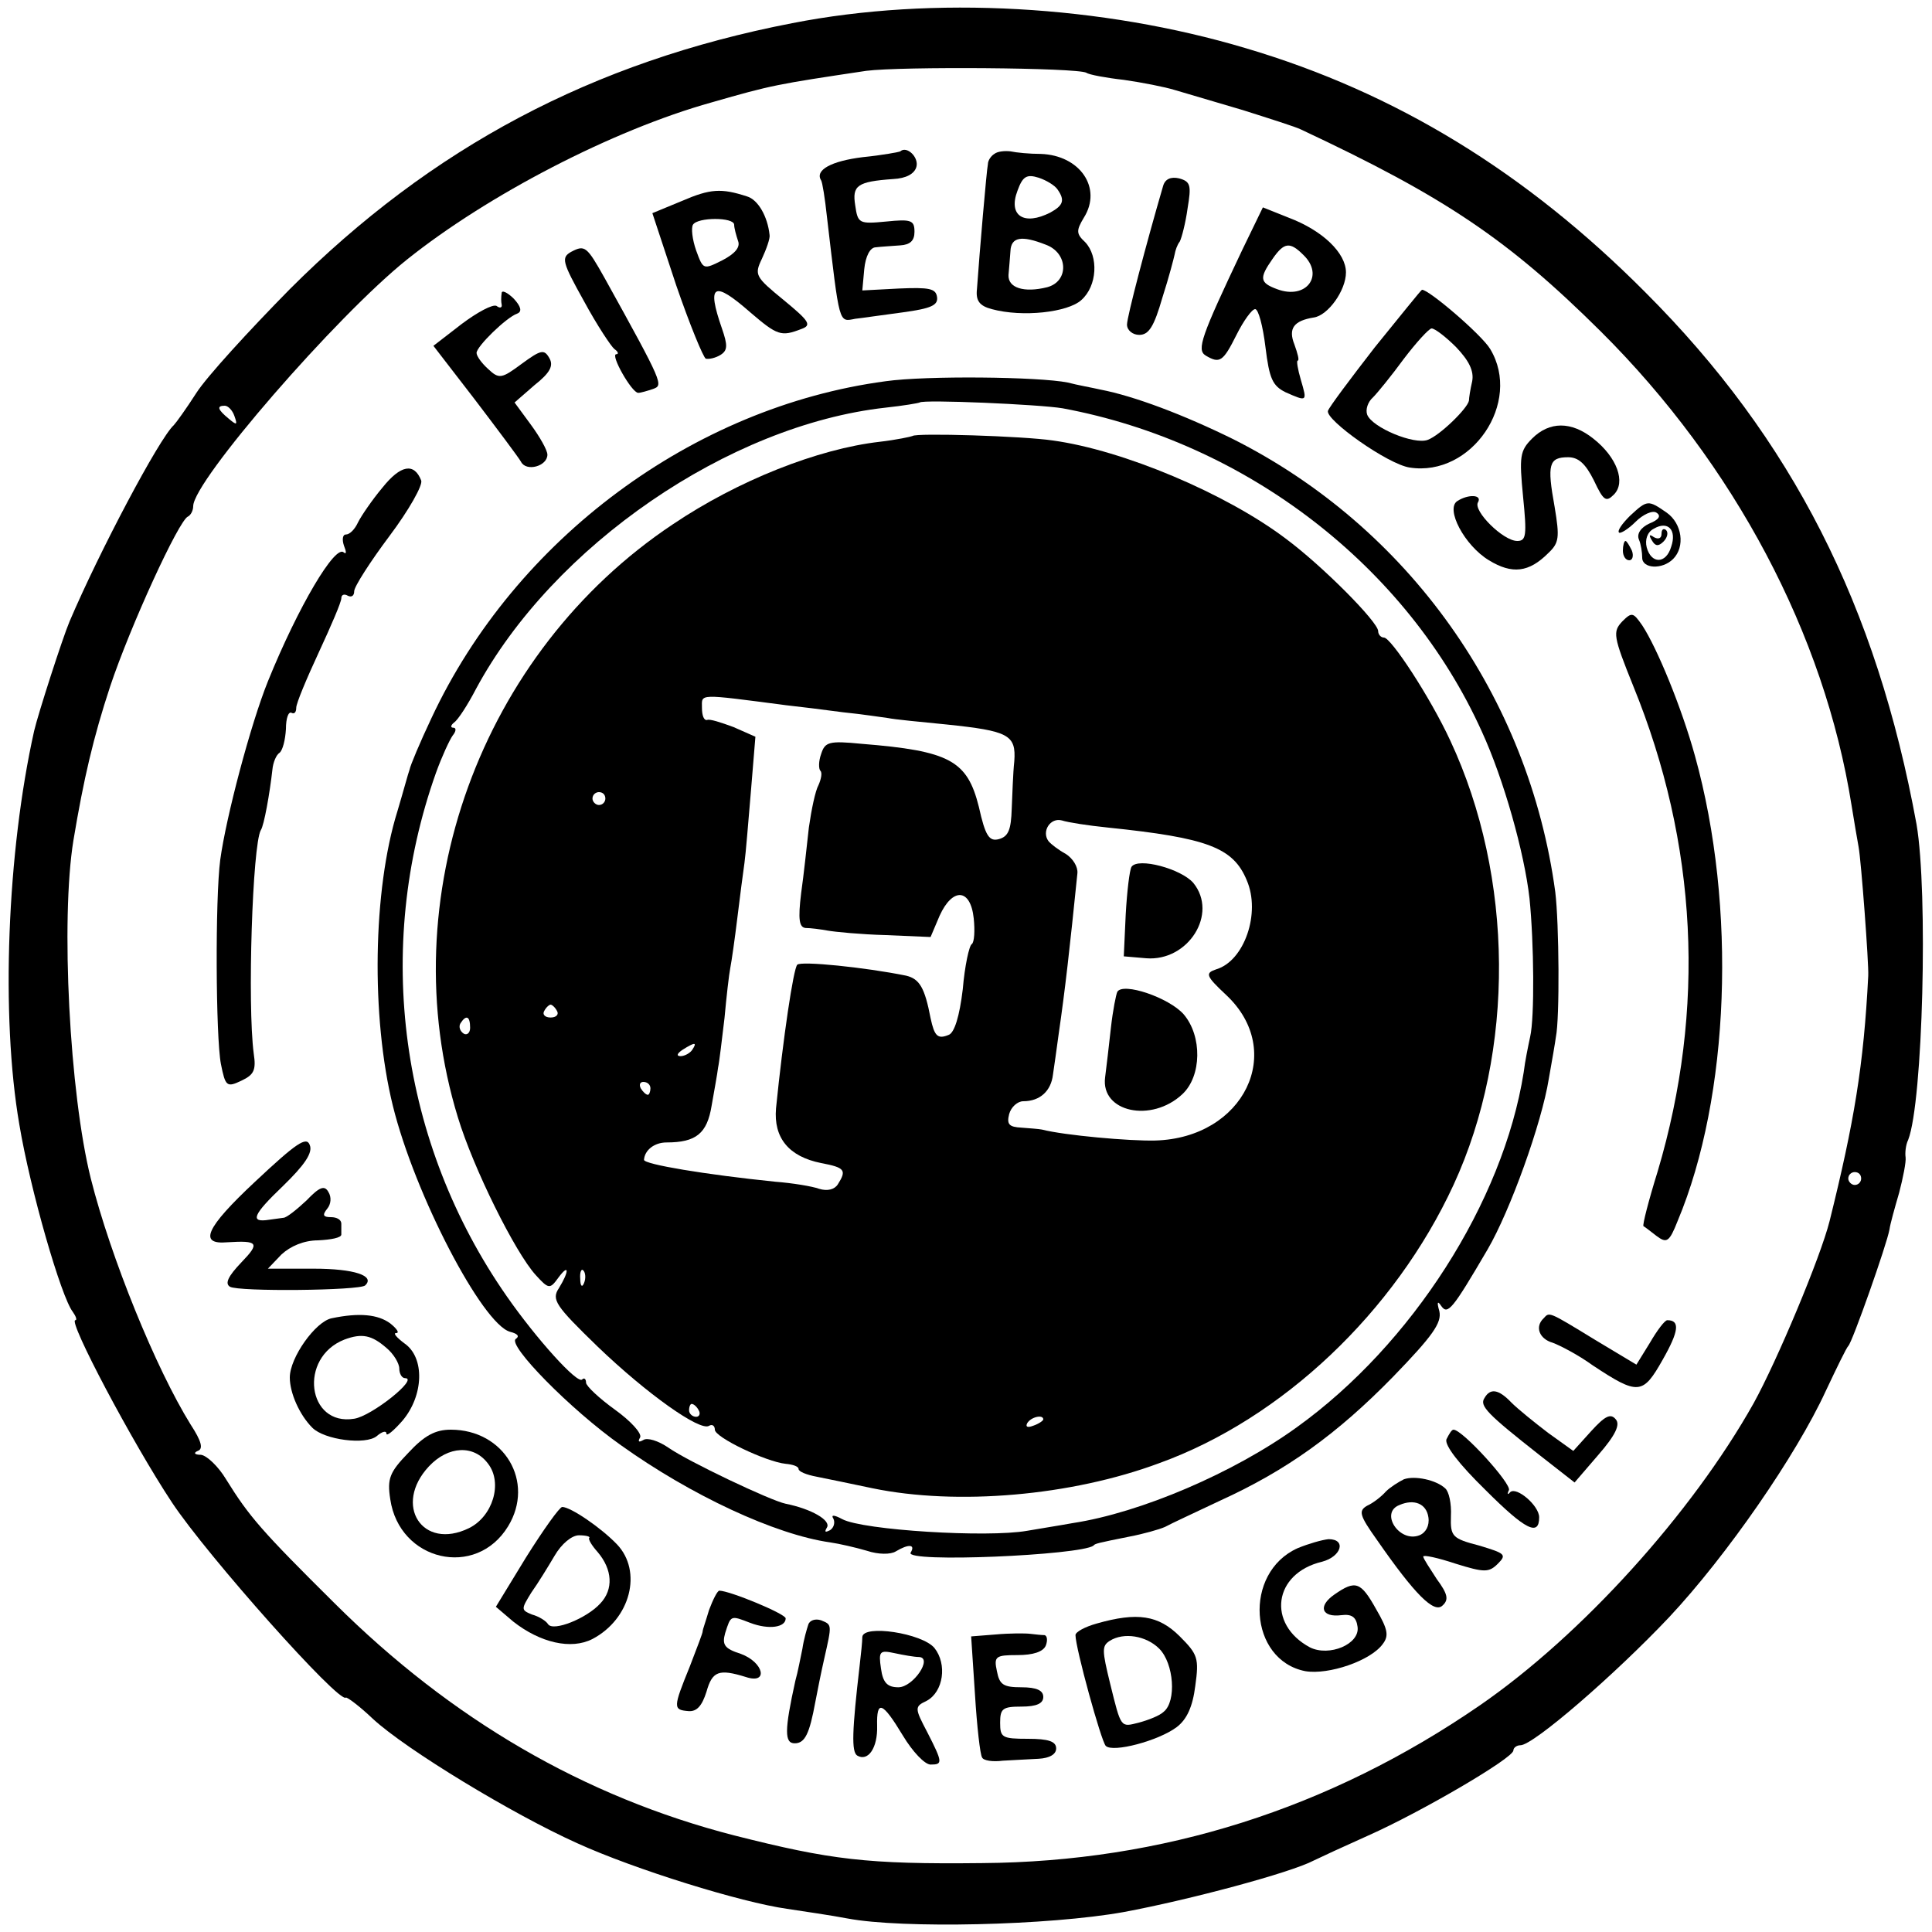 <?xml version="1.0" standalone="no"?>
<!DOCTYPE svg PUBLIC "-//W3C//DTD SVG 20010904//EN"
 "http://www.w3.org/TR/2001/REC-SVG-20010904/DTD/svg10.dtd">
<svg version="1.0" xmlns="http://www.w3.org/2000/svg"
 width="300pt" height="300pt" viewBox="0 0 300 300"
 preserveAspectRatio="xMidYMid meet">
<g transform="translate(0,300) scale(0.1,-0.1)"
fill="#000000" stroke="none">
<path d="M1230 2964 c-310 -60 -560 -193 -780 -413 -63 -64 -129 -136 -145
-161 -16 -25 -32 -47 -35 -50 -23 -21 -116 -197 -162 -305 -11 -26 -49 -144
-55 -170 -42 -188 -52 -443 -23 -611 17 -102 65 -268 83 -291 5 -7 7 -13 4
-13 -12 0 89 -191 150 -283 55 -83 260 -313 270 -303 2 1 21 -13 42 -33 52
-48 217 -148 317 -193 90 -41 255 -92 326 -102 26 -4 68 -10 94 -15 85 -16
312 -11 429 10 102 19 259 61 295 80 8 4 47 22 85 39 81 36 225 120 225 132 0
4 5 8 11 8 20 0 147 110 231 199 89 95 197 251 243 351 17 36 32 67 35 70 6 5
60 158 64 181 1 8 8 33 15 57 6 23 11 48 10 55 -1 6 0 19 4 27 23 59 31 385
13 490 -62 339 -193 598 -421 826 -185 186 -387 310 -620 379 -224 67 -486 82
-705 39z m457 -77 c4 -3 31 -8 58 -11 28 -4 64 -11 80 -16 17 -5 64 -19 105
-31 41 -13 82 -26 90 -30 224 -105 322 -171 466 -314 207 -206 347 -470 389
-735 4 -25 9 -54 11 -65 4 -21 16 -182 15 -200 -7 -139 -22 -228 -60 -381 -14
-56 -82 -218 -118 -283 -96 -171 -267 -360 -425 -469 -234 -161 -493 -243
-773 -245 -179 -2 -235 5 -385 43 -233 60 -439 180 -620 360 -114 113 -133
135 -169 193 -12 20 -30 37 -39 38 -10 0 -12 3 -5 6 9 3 6 15 -11 41 -54 87
-124 259 -155 382 -33 132 -47 402 -27 525 16 96 31 160 57 239 31 93 107 259
121 264 4 2 8 9 8 16 0 39 222 295 332 383 125 100 319 201 473 244 94 27 100
28 240 49 54 7 328 5 342 -3z m-1323 -533 c5 -14 4 -15 -9 -4 -17 14 -19 20
-6 20 5 0 12 -7 15 -16z m2526 -1184 c0 -5 -4 -10 -10 -10 -5 0 -10 5 -10 10
0 6 5 10 10 10 6 0 10 -4 10 -10z"/>
<path d="M1398 2765 c-1 -1 -28 -6 -58 -9 -49 -6 -75 -20 -65 -36 2 -3 6 -28
9 -56 20 -170 18 -164 44 -159 10 1 43 6 74 10 44 6 55 11 53 24 -2 13 -12 15
-59 13 l-57 -3 3 33 c2 20 9 34 18 34 8 1 25 2 38 3 15 1 22 7 22 21 0 18 -5
20 -44 16 -42 -4 -44 -3 -48 25 -5 31 3 37 59 41 20 1 33 8 36 19 4 15 -15 33
-25 24z"/>
<path d="M1544 2761 c-5 -3 -10 -10 -10 -16 -2 -9 -13 -137 -17 -194 -2 -18 4
-26 23 -31 48 -13 118 -5 139 14 25 22 27 68 6 90 -14 13 -14 18 -2 38 29 46
-6 97 -67 99 -17 0 -38 2 -47 4 -9 1 -20 0 -25 -4z m98 -55 c12 -17 9 -25 -11
-36 -41 -21 -66 -5 -51 34 8 22 14 26 33 20 12 -4 25 -12 29 -18z m-18 -86
c35 -13 36 -57 2 -66 -36 -9 -61 -1 -60 19 1 9 2 26 3 37 1 22 17 25 55 10z"/>
<path d="M1806 2711 c-26 -89 -56 -203 -56 -215 0 -9 9 -16 19 -16 15 0 23 13
36 58 10 31 18 62 19 67 1 6 4 15 8 20 3 6 9 29 12 51 6 36 5 42 -13 47 -13 3
-22 -1 -25 -12z"/>
<path d="M1059 2688 l-46 -19 37 -112 c21 -61 42 -112 46 -114 5 -1 15 1 23 6
11 7 11 15 2 41 -24 69 -13 75 44 25 42 -36 48 -38 79 -26 17 6 13 12 -27 45
-44 36 -46 39 -34 64 7 15 13 32 12 37 -3 29 -18 55 -35 60 -40 13 -57 12
-101 -7z m81 -37 c0 -5 3 -16 6 -25 4 -10 -5 -20 -24 -30 -30 -15 -30 -15 -41
15 -6 17 -8 35 -5 40 7 12 64 12 64 0z"/>
<path d="M1929 2612 c-64 -135 -71 -155 -57 -164 22 -13 27 -10 48 32 11 22
24 40 29 40 5 0 12 -26 16 -59 6 -49 11 -60 31 -70 34 -15 34 -15 24 19 -5 17
-7 30 -5 30 3 0 0 11 -5 25 -10 25 -1 37 30 42 22 3 50 42 50 70 0 30 -36 65
-89 85 l-40 16 -32 -66z m95 -8 c33 -32 4 -70 -41 -53 -27 10 -28 17 -7 47 18
26 27 27 48 6z"/>
<path d="M887 2609 c-16 -9 -14 -16 20 -77 20 -37 42 -70 47 -74 6 -4 7 -8 3
-8 -10 0 24 -60 34 -60 4 0 14 3 23 6 16 6 17 6 -75 172 -28 50 -31 52 -52 41z"/>
<path d="M779 2545 c-1 -6 -1 -14 0 -18 1 -5 -3 -6 -8 -2 -6 3 -30 -10 -54
-28 l-44 -34 64 -83 c35 -46 68 -90 72 -97 8 -16 41 -7 41 11 0 7 -12 28 -26
47 l-25 34 31 27 c24 19 30 30 23 42 -8 14 -13 13 -43 -9 -31 -23 -35 -24 -52
-8 -10 9 -18 20 -18 25 0 10 46 55 63 61 8 3 6 11 -5 23 -10 10 -19 14 -19 9z"/>
<path d="M2135 2461 c-38 -49 -71 -93 -73 -99 -4 -14 93 -83 127 -88 96 -15
175 101 125 184 -13 22 -96 93 -106 92 -2 -1 -34 -41 -73 -89z m126 0 c20 -21
28 -37 25 -53 -3 -13 -5 -26 -5 -30 -2 -12 -45 -54 -64 -61 -21 -8 -86 19 -94
39 -3 8 1 20 9 27 7 7 29 34 48 60 19 25 39 47 43 47 5 0 22 -13 38 -29z"/>
<path d="M1375 2408 c-299 -40 -575 -245 -705 -523 -18 -38 -33 -74 -34 -80
-2 -5 -10 -35 -19 -65 -38 -122 -41 -319 -7 -457 34 -138 139 -339 182 -351
12 -3 15 -7 9 -11 -14 -9 85 -110 163 -165 109 -78 240 -139 325 -151 14 -2
40 -8 57 -13 18 -6 37 -6 45 -1 20 12 31 11 23 -2 -9 -16 264 -4 284 11 2 3 6
4 56 14 21 4 46 11 55 15 9 5 48 23 86 41 103 47 181 103 268 192 62 64 76 84
72 102 -4 14 -3 17 3 8 10 -14 17 -6 72 88 35 60 84 196 95 265 5 28 10 57 11
65 6 29 5 176 -1 225 -41 303 -228 566 -500 703 -77 38 -154 67 -206 77 -13 3
-36 7 -51 11 -45 9 -219 11 -283 2z m275 -42 c285 -53 535 -245 651 -502 34
-74 66 -188 74 -259 7 -69 8 -185 1 -215 -3 -14 -8 -38 -10 -55 -32 -202 -174
-423 -352 -551 -98 -71 -243 -133 -348 -149 -22 -4 -54 -9 -71 -12 -62 -11
-255 1 -287 18 -13 7 -18 7 -14 1 3 -6 1 -14 -5 -18 -8 -4 -9 -3 -5 4 7 11
-24 29 -64 37 -24 5 -152 66 -182 87 -16 11 -33 16 -39 12 -7 -4 -9 -3 -5 4 3
6 -14 25 -39 43 -25 18 -45 37 -45 42 0 6 -3 8 -6 5 -7 -8 -71 63 -117 129
-166 238 -207 540 -110 813 9 25 21 51 26 58 5 6 6 12 1 12 -5 0 -4 4 1 8 6 4
21 27 34 52 120 223 393 410 636 437 28 3 51 7 53 8 5 5 187 -3 222 -9z"/>
<path d="M1417 2323 c-2 -1 -25 -6 -51 -9 -96 -11 -220 -60 -321 -128 -299
-199 -438 -582 -334 -921 24 -79 89 -210 121 -245 20 -22 22 -22 35 -4 17 23
17 10 1 -16 -12 -18 -6 -27 60 -91 76 -73 159 -132 173 -123 5 3 9 0 9 -6 0
-12 80 -50 110 -53 11 -1 20 -4 20 -8 0 -4 12 -9 28 -12 15 -3 54 -11 87 -18
131 -27 308 -12 445 39 191 69 366 235 457 432 96 208 94 478 -5 690 -31 67
-92 160 -103 160 -5 0 -9 5 -9 10 0 14 -86 101 -144 144 -93 70 -252 137 -361
152 -47 7 -213 12 -218 7z m-197 -418 c19 -2 59 -7 89 -11 30 -3 62 -8 70 -9
9 -2 50 -6 91 -10 96 -10 108 -16 105 -57 -2 -18 -3 -52 -4 -74 -1 -32 -5 -43
-20 -47 -15 -4 -21 5 -31 50 -18 72 -45 87 -182 98 -51 5 -57 3 -63 -16 -4
-11 -4 -23 -1 -26 3 -3 1 -13 -3 -22 -5 -9 -11 -38 -15 -66 -3 -27 -8 -74 -12
-102 -5 -41 -3 -53 7 -54 8 0 23 -2 34 -4 11 -2 52 -6 90 -7 l70 -3 14 33 c20
44 48 43 53 -4 2 -19 1 -37 -3 -40 -4 -2 -11 -34 -14 -70 -5 -42 -13 -68 -22
-71 -17 -7 -22 -2 -28 26 -9 47 -17 61 -38 66 -64 13 -163 23 -169 17 -6 -6
-22 -114 -33 -223 -4 -46 20 -75 70 -85 37 -7 40 -11 26 -33 -5 -8 -16 -11
-29 -7 -11 4 -42 9 -68 11 -108 11 -204 27 -204 34 1 15 16 27 35 27 46 0 63
14 70 57 4 23 9 50 10 59 2 9 6 44 10 77 3 33 7 68 9 78 2 10 7 45 11 78 4 33
9 71 11 85 2 14 6 64 10 111 l7 85 -34 15 c-19 7 -37 13 -41 11 -5 -1 -8 7 -8
19 0 22 -8 22 130 4z m-280 -145 c0 -5 -4 -10 -10 -10 -5 0 -10 5 -10 10 0 6
5 10 10 10 6 0 10 -4 10 -10z m780 -45 c155 -16 195 -31 216 -82 22 -51 -4
-125 -47 -138 -18 -6 -17 -10 15 -40 93 -87 28 -222 -110 -226 -40 -1 -141 8
-176 17 -5 1 -19 2 -32 3 -19 1 -23 5 -19 21 3 11 13 20 22 20 26 0 43 16 46
41 2 13 6 42 9 64 10 69 17 131 29 249 1 10 -7 23 -18 30 -11 6 -23 15 -27 20
-11 15 3 37 21 32 9 -3 41 -8 71 -11z m-855 -285 c3 -5 -1 -10 -10 -10 -9 0
-13 5 -10 10 3 6 8 10 10 10 2 0 7 -4 10 -10z m-135 -26 c0 -8 -5 -12 -10 -9
-6 4 -8 11 -5 16 9 14 15 11 15 -7z m345 -34 c-3 -5 -12 -10 -18 -10 -7 0 -6
4 3 10 19 12 23 12 15 0z m-65 -60 c0 -5 -2 -10 -4 -10 -3 0 -8 5 -11 10 -3 6
-1 10 4 10 6 0 11 -4 11 -10z m-103 -302 c-3 -8 -6 -5 -6 6 -1 11 2 17 5 13 3
-3 4 -12 1 -19z m178 -198 c3 -5 1 -10 -4 -10 -6 0 -11 5 -11 10 0 6 2 10 4
10 3 0 8 -4 11 -10z m535 -14 c0 -2 -7 -7 -16 -10 -8 -3 -12 -2 -9 4 6 10 25
14 25 6z"/>
<path d="M1757 1654 c-3 -5 -7 -38 -9 -74 l-3 -65 35 -3 c65 -5 112 69 73 117
-19 22 -86 40 -96 25z"/>
<path d="M1735 1460 c-2 -4 -7 -29 -10 -56 -3 -27 -7 -62 -9 -77 -7 -54 72
-71 120 -26 30 28 31 90 2 124 -23 26 -94 50 -103 35z"/>
<path d="M2379 2319 c-19 -19 -20 -28 -14 -90 6 -60 5 -69 -9 -69 -22 0 -69
47 -61 60 7 12 -15 13 -32 2 -19 -12 11 -69 49 -92 36 -22 62 -19 92 11 17 16
18 24 10 72 -12 66 -9 77 21 77 16 0 27 -10 40 -36 15 -32 19 -34 31 -22 19
19 5 58 -32 87 -34 27 -68 27 -95 0z"/>
<path d="M594 2243 c-16 -19 -33 -44 -38 -54 -5 -11 -13 -19 -19 -19 -5 0 -6
-8 -3 -17 4 -10 4 -14 0 -11 -13 14 -71 -84 -118 -200 -27 -67 -65 -211 -74
-277 -8 -61 -7 -275 1 -317 7 -35 9 -37 32 -26 19 9 23 16 19 42 -10 76 -2
324 11 347 5 7 14 58 18 94 1 11 6 23 11 26 5 4 9 20 10 37 0 17 4 28 9 25 4
-2 7 1 7 8 0 7 16 45 35 86 19 41 35 78 35 84 0 6 5 7 10 4 6 -3 10 0 10 7 0
7 25 46 55 86 30 40 52 79 49 86 -11 28 -32 24 -60 -11z"/>
<path d="M2531 2199 c-12 -12 -20 -23 -17 -26 2 -2 14 5 26 17 11 11 26 18 32
14 8 -5 4 -11 -11 -17 -13 -6 -20 -16 -16 -25 3 -7 5 -20 5 -28 0 -17 31 -19
48 -2 19 19 14 55 -10 72 -29 20 -30 20 -57 -5z m64 -48 c-8 -27 -31 -27 -38
-1 -3 12 1 24 11 29 22 13 36 -2 27 -28z"/>
<path d="M2580 2171 c0 -7 -5 -9 -12 -5 -7 5 -8 3 -3 -5 5 -9 10 -10 18 -2 6
6 8 14 4 18 -4 3 -7 1 -7 -6z"/>
<path d="M2520 2145 c0 -8 4 -15 10 -15 5 0 7 7 4 15 -4 8 -8 15 -10 15 -2 0
-4 -7 -4 -15z"/>
<path d="M2519 2035 c-15 -16 -14 -23 17 -100 100 -245 113 -502 38 -754 -14
-45 -24 -84 -22 -85 2 -1 11 -8 20 -15 16 -12 20 -10 33 23 81 193 92 488 27
722 -21 76 -59 168 -82 203 -14 20 -16 21 -31 6z"/>
<path d="M396 1165 c-77 -72 -88 -98 -43 -94 48 3 51 -1 22 -31 -21 -22 -26
-33 -18 -38 13 -8 202 -6 210 2 16 15 -17 26 -80 26 l-71 0 21 22 c14 13 35
22 57 22 20 1 36 4 36 9 0 4 0 12 0 17 0 6 -7 10 -16 10 -12 0 -14 3 -6 13 6
7 7 18 2 26 -6 11 -14 8 -34 -13 -15 -14 -31 -27 -36 -27 -6 -1 -16 -2 -22 -3
-31 -5 -25 8 21 52 34 33 47 52 42 64 -5 14 -21 3 -85 -57z"/>
<path d="M515 953 c-25 -5 -65 -61 -65 -92 0 -24 15 -58 35 -78 19 -19 83 -27
100 -13 8 7 15 9 15 4 0 -5 11 4 25 20 33 39 35 98 3 120 -12 9 -18 16 -13 16
6 0 1 7 -9 15 -19 14 -48 17 -91 8z m85 -46 c11 -9 20 -24 20 -32 0 -8 4 -15
9 -15 22 0 -52 -59 -79 -63 -73 -12 -87 95 -15 123 27 10 42 7 65 -13z"/>
<path d="M2397 953 c-14 -13 -7 -32 14 -38 11 -4 40 -19 62 -35 71 -47 78 -46
109 9 25 44 27 61 7 61 -4 0 -16 -16 -27 -35 l-21 -34 -65 39 c-72 44 -70 43
-79 33z"/>
<path d="M2305 829 c-8 -12 5 -25 85 -88 l55 -43 37 43 c27 31 34 47 27 55 -8
10 -17 5 -38 -18 l-28 -31 -39 28 c-21 16 -47 37 -57 47 -20 21 -33 23 -42 7z"/>
<path d="M634 744 c-29 -30 -33 -40 -28 -72 14 -96 133 -124 183 -42 42 69 -6
150 -89 150 -24 0 -41 -9 -66 -36z m124 -17 c23 -30 7 -82 -30 -100 -72 -35
-118 36 -62 96 30 32 70 34 92 4z"/>
<path d="M2246 765 c-3 -9 19 -38 61 -79 62 -62 83 -72 83 -42 0 18 -35 48
-45 39 -4 -5 -5 -3 -2 3 5 9 -72 94 -86 94 -3 0 -7 -7 -11 -15z"/>
<path d="M2180 703 c-8 -4 -21 -12 -28 -19 -7 -8 -20 -18 -29 -22 -14 -8 -12
-15 15 -53 59 -85 89 -115 102 -102 10 9 8 18 -9 41 -11 17 -21 32 -21 35 0 3
23 -2 50 -11 45 -14 52 -14 66 0 14 14 11 16 -29 28 -42 11 -45 14 -44 46 1
19 -3 38 -9 43 -14 13 -47 20 -64 14z m38 -59 c2 -13 -4 -24 -14 -28 -31 -12
-62 35 -31 47 23 10 42 2 45 -19z"/>
<path d="M817 582 l-47 -77 27 -23 c42 -33 90 -44 123 -27 59 31 78 105 38
147 -25 26 -72 58 -85 58 -4 0 -29 -35 -56 -78z m98 30 c-2 -2 4 -12 13 -22
23 -27 25 -58 4 -80 -21 -23 -73 -44 -81 -32 -3 5 -14 12 -25 15 -17 7 -17 8
-1 34 10 14 26 40 36 57 11 19 27 32 38 32 11 0 18 -2 16 -4z"/>
<path d="M2015 596 c-85 -38 -76 -174 12 -191 36 -6 101 16 120 42 10 13 8 23
-10 54 -24 43 -32 46 -65 23 -26 -18 -20 -36 11 -32 16 2 23 -3 25 -18 4 -27
-44 -47 -74 -32 -67 36 -57 115 19 133 30 8 38 35 10 35 -10 -1 -31 -7 -48
-14z"/>
<path d="M1101 500 c-5 -17 -10 -31 -10 -33 1 -1 -9 -26 -20 -55 -26 -64 -26
-67 -2 -69 13 -1 21 8 28 30 9 32 19 36 61 23 36 -12 28 23 -8 36 -25 8 -29
14 -24 32 9 28 8 28 39 16 29 -11 55 -7 55 7 0 7 -87 43 -103 43 -3 0 -10 -14
-16 -30z"/>
<path d="M1255 477 c-2 -6 -7 -23 -9 -37 -3 -14 -7 -36 -11 -50 -17 -77 -17
-97 -1 -97 16 0 23 15 32 64 3 16 9 46 14 68 12 53 12 52 -5 59 -9 3 -18 0
-20 -7z"/>
<path d="M1703 479 c-18 -5 -33 -13 -33 -18 0 -20 40 -165 47 -172 11 -11 82
8 110 29 16 12 25 32 29 64 6 43 4 49 -24 77 -33 33 -66 38 -129 20z m97 -39
c23 -23 27 -82 7 -98 -6 -6 -24 -13 -39 -17 -28 -7 -27 -9 -44 60 -13 53 -13
59 -1 67 22 14 57 8 77 -12z"/>
<path d="M1339 458 c0 -7 -2 -26 -4 -43 -12 -103 -13 -135 -4 -141 17 -10 32
12 31 46 -1 41 8 38 40 -15 15 -25 34 -45 43 -45 19 0 19 3 -5 50 -20 38 -20
40 -1 49 26 14 32 57 12 82 -19 23 -111 37 -112 17z m88 -31 c22 -1 -9 -47
-32 -47 -17 0 -24 7 -27 29 -4 27 -2 29 21 24 14 -3 31 -6 38 -6z"/>
<path d="M1546 462 l-38 -3 6 -91 c3 -49 8 -93 11 -97 2 -5 17 -7 32 -5 15 1
40 2 56 3 17 1 27 7 27 16 0 11 -12 15 -44 15 -40 0 -43 2 -43 25 0 22 4 25
33 25 24 0 34 5 34 15 0 10 -10 15 -34 15 -28 0 -34 4 -38 25 -5 23 -2 25 32
25 24 0 40 5 44 15 3 8 2 15 -2 16 -4 0 -14 1 -22 2 -8 1 -32 1 -54 -1z"/>
</g>
</svg>
